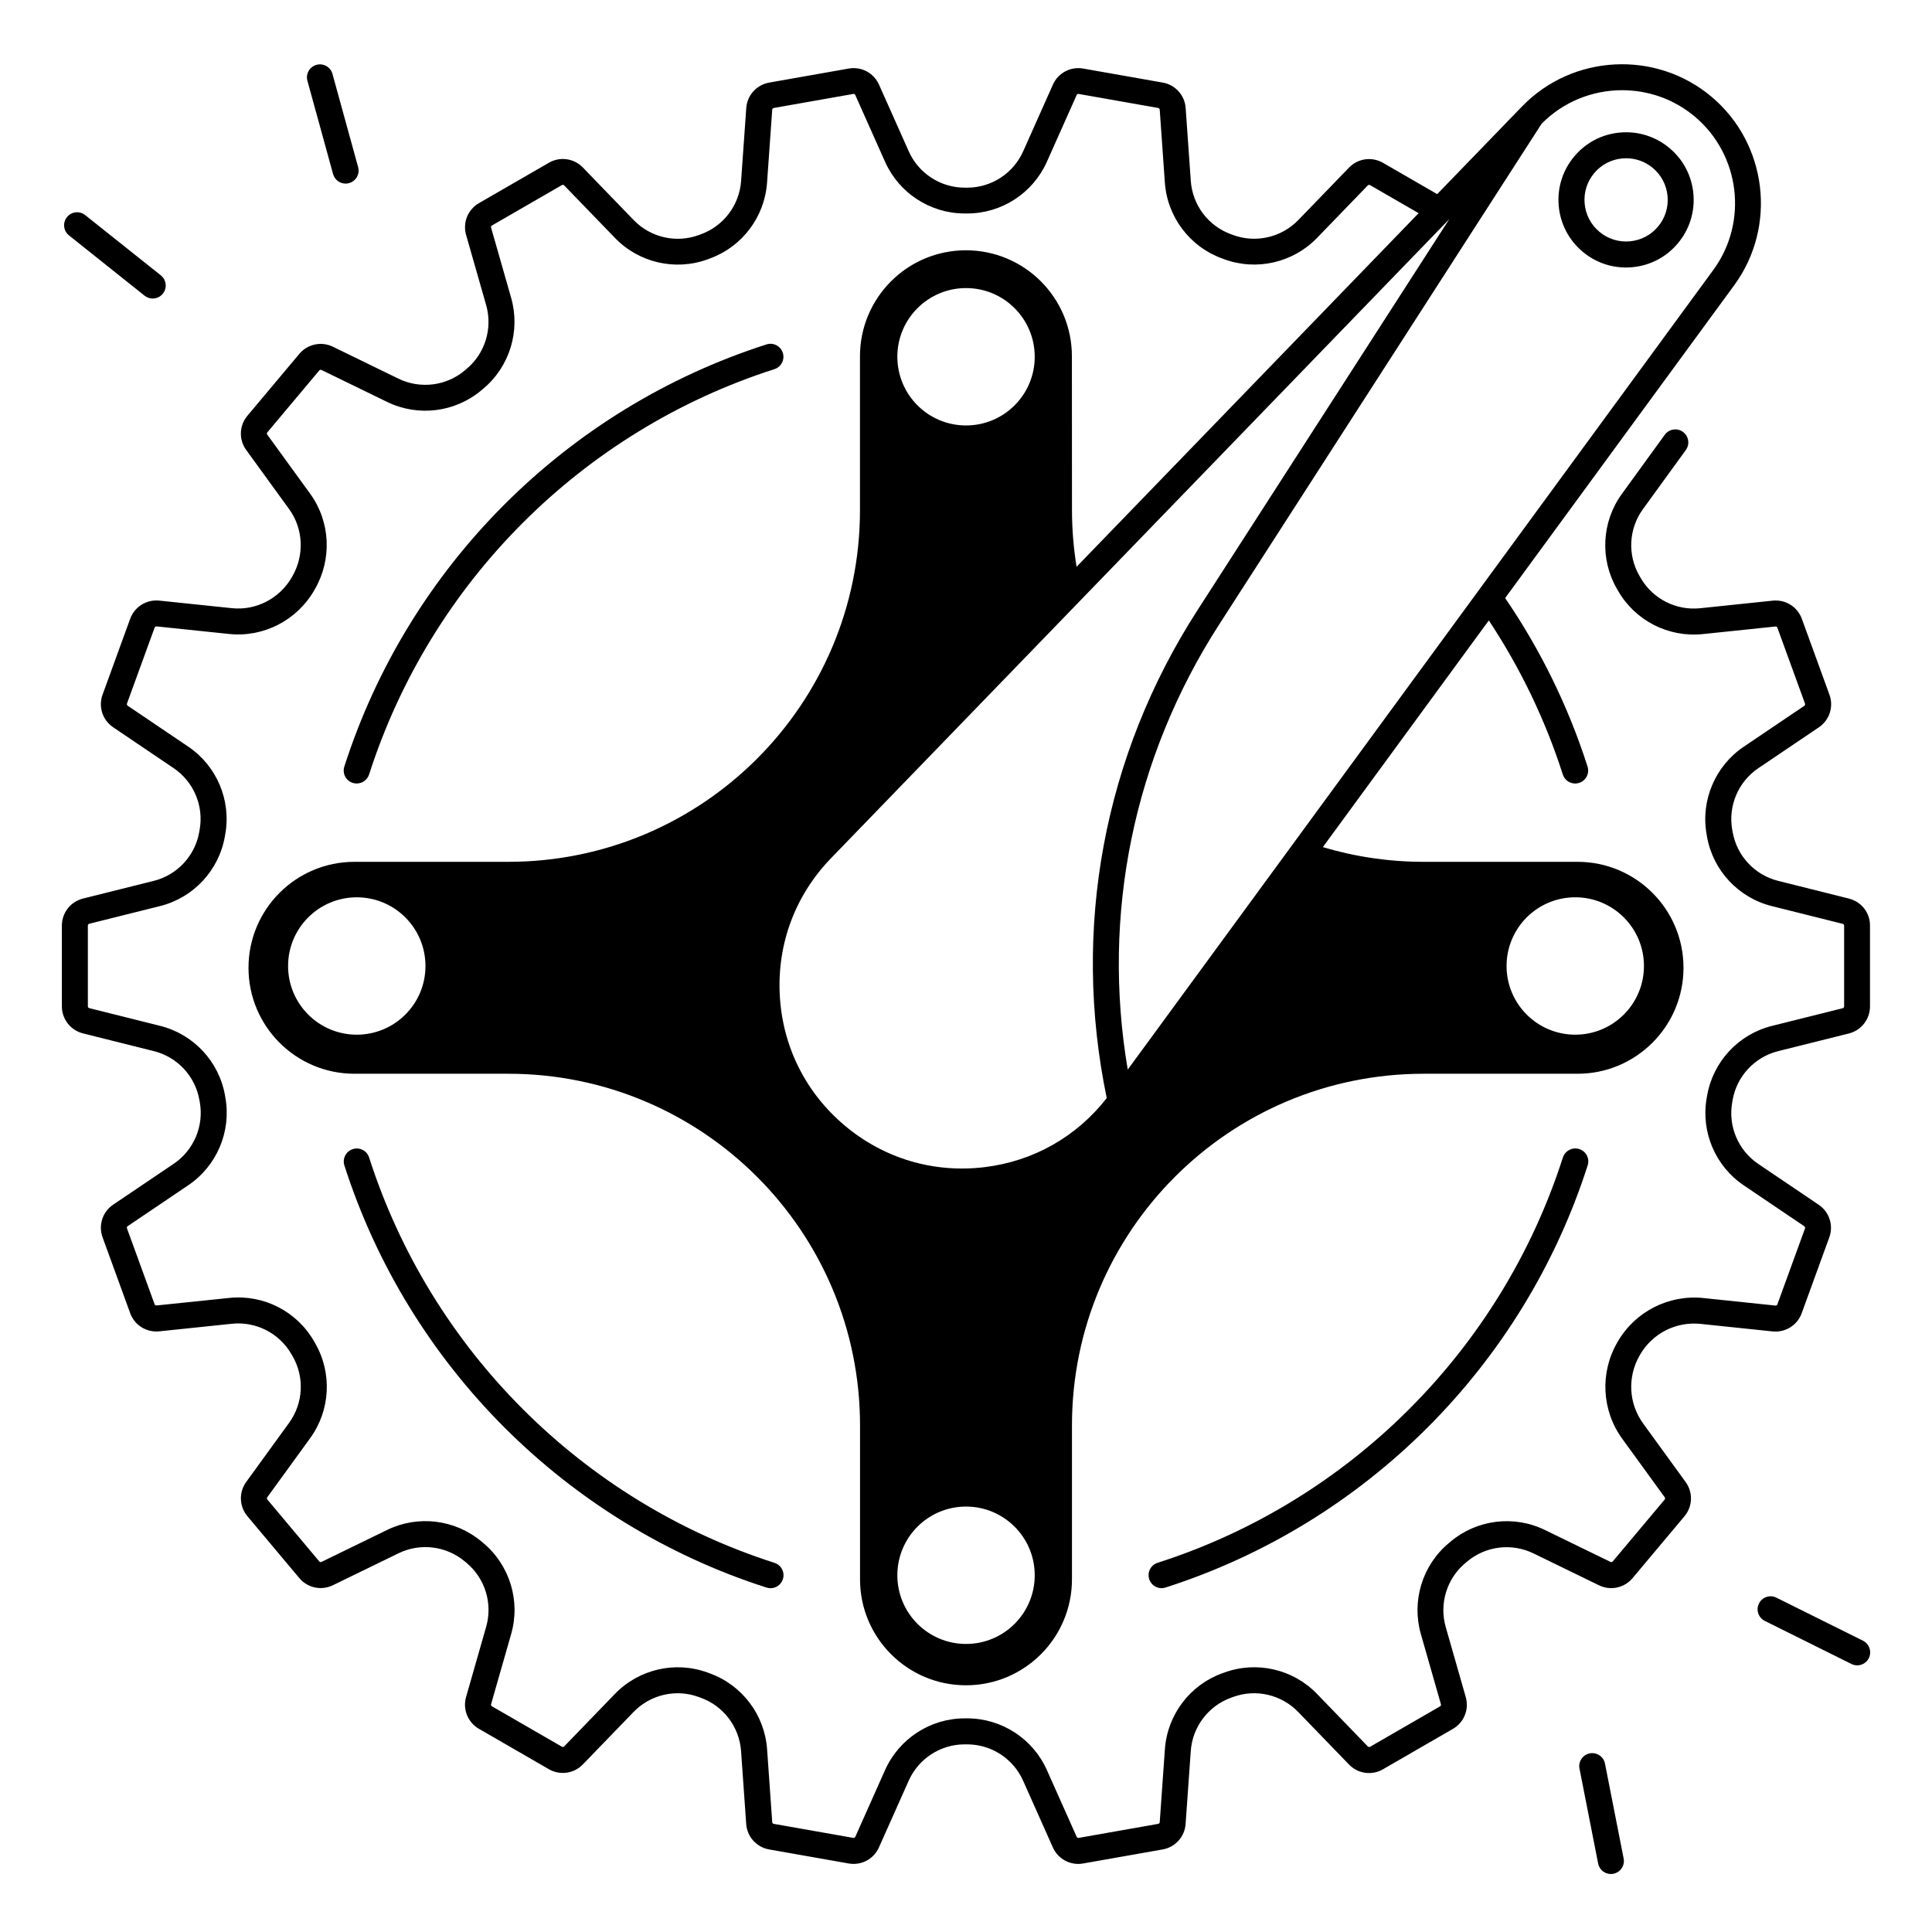 <?xml version="1.0" encoding="UTF-8"?>
<!-- Uploaded to: ICON Repo, www.svgrepo.com, Generator: ICON Repo Mixer Tools -->
<svg fill="#000000" width="800px" height="800px" version="1.1" viewBox="144 144 512 512" xmlns="http://www.w3.org/2000/svg">
 <g>
  <path d="m162.29 206.39 20.035 15.98c0.629 0.5 1.387 0.746 2.144 0.746 1.012 0 2.016-0.441 2.695-1.301 1.191-1.484 0.945-3.652-0.543-4.84l-20.043-15.969c-1.484-1.191-3.652-0.945-4.84 0.543-1.18 1.484-0.934 3.66 0.551 4.84z"/>
  <path d="m232.27 190.13c0.422 1.523 1.812 2.527 3.316 2.527 0.305 0 0.609-0.039 0.914-0.129 1.832-0.5 2.914-2.402 2.41-4.231l-6.801-24.707c-0.5-1.832-2.402-2.914-4.231-2.41-1.832 0.5-2.914 2.402-2.41 4.231z"/>
  <path d="m637.7 578.8-22.945-11.406c-1.703-0.848-3.769-0.156-4.613 1.555-0.848 1.703-0.148 3.769 1.555 4.613l22.945 11.406c0.492 0.246 1.012 0.363 1.535 0.363 1.27 0 2.481-0.699 3.09-1.91 0.824-1.707 0.137-3.773-1.566-4.621z"/>
  <path d="m569.34 611.38c-0.363-1.871-2.176-3.078-4.043-2.715-1.871 0.363-3.078 2.176-2.715 4.043l4.941 25.141c0.324 1.645 1.762 2.785 3.375 2.785 0.215 0 0.441-0.02 0.668-0.07 1.871-0.363 3.078-2.176 2.715-4.043z"/>
  <path d="m558.18 450.75c-16.336 50.934-56.48 91.09-107.41 107.41-1.812 0.582-2.805 2.519-2.223 4.328 0.473 1.465 1.82 2.391 3.277 2.391 0.344 0 0.699-0.051 1.055-0.168 53.047-17.004 94.867-58.832 111.87-111.87 0.582-1.812-0.414-3.75-2.223-4.328-1.824-0.57-3.762 0.422-4.344 2.234z"/>
  <path d="m241.82 450.75c-0.582-1.812-2.519-2.805-4.328-2.223-1.812 0.582-2.805 2.519-2.223 4.328 17.004 53.047 58.832 94.867 111.87 111.87 0.355 0.109 0.707 0.168 1.055 0.168 1.457 0 2.812-0.934 3.277-2.391 0.582-1.812-0.414-3.75-2.223-4.328-50.938-16.336-91.094-56.496-107.43-107.43z"/>
  <path d="m238.54 351.63c1.457 0 2.812-0.934 3.277-2.391 16.336-50.934 56.48-91.09 107.41-107.41 1.812-0.582 2.805-2.519 2.223-4.328-0.582-1.812-2.519-2.812-4.328-2.223-53.047 17.004-94.867 58.832-111.87 111.87-0.582 1.812 0.414 3.75 2.223 4.328 0.363 0.109 0.719 0.156 1.062 0.156z"/>
  <path d="m563.41 210.7c3.258 2.734 7.281 4.191 11.484 4.191 0.531 0 1.062-0.02 1.594-0.07 4.773-0.414 9.094-2.668 12.164-6.336 3.078-3.672 4.535-8.316 4.121-13.078-0.414-4.762-2.668-9.094-6.336-12.164-3.672-3.07-8.316-4.535-13.078-4.121-4.773 0.414-9.094 2.668-12.164 6.336-3.078 3.672-4.535 8.316-4.121 13.078 0.422 4.766 2.676 9.086 6.336 12.164zm3.07-20.82c1.891-2.254 4.555-3.641 7.488-3.898 0.324-0.031 0.66-0.039 0.984-0.039 2.59 0 5.066 0.895 7.074 2.578 2.254 1.891 3.641 4.555 3.898 7.488 0.254 2.934-0.648 5.797-2.539 8.051-1.891 2.254-4.555 3.641-7.488 3.898-2.934 0.254-5.797-0.648-8.051-2.539-2.254-1.891-3.641-4.555-3.898-7.488-0.262-2.934 0.645-5.797 2.531-8.051z"/>
  <path d="m634.02 382.14-18.793-4.703c-6.231-1.555-10.961-6.641-12.062-12.961l-0.109-0.59c-1.121-6.309 1.594-12.703 6.906-16.297l16.059-10.844c2.812-1.898 3.965-5.453 2.805-8.641l-7.32-20.113c-1.16-3.188-4.328-5.164-7.703-4.812l-19.246 2.008c-6.375 0.668-12.574-2.488-15.773-8.051l-0.316-0.543c-3.207-5.539-2.844-12.477 0.926-17.664l11.367-15.664c1.121-1.535 0.777-3.691-0.766-4.812-1.535-1.113-3.691-0.777-4.812 0.766l-11.367 15.664c-5.363 7.391-5.875 17.27-1.309 25.172l0.297 0.512c4.547 7.922 13.363 12.418 22.465 11.473l19.246-2.008c0.227-0.031 0.434 0.109 0.512 0.324l7.32 20.113c0.078 0.215 0 0.453-0.188 0.582l-16.059 10.844c-7.566 5.117-11.434 14.23-9.832 23.211l0.098 0.57c1.574 8.992 8.316 16.234 17.18 18.449l18.793 4.703c0.215 0.059 0.375 0.246 0.375 0.48v21.402c0 0.227-0.156 0.422-0.375 0.48l-18.754 4.684c-8.867 2.215-15.605 9.457-17.18 18.461l-0.109 0.609c-1.594 8.984 2.262 18.098 9.84 23.203l16.02 10.824c0.188 0.129 0.266 0.363 0.188 0.582l-7.32 20.113c-0.078 0.215-0.285 0.344-0.512 0.324l-19.098-1.996c-9.18-0.953-18.098 3.59-22.711 11.582l-0.129 0.227c-4.613 7.988-4.102 17.988 1.32 25.457l11.277 15.539c0.129 0.188 0.129 0.434-0.02 0.602l-13.758 16.395c-0.148 0.176-0.395 0.227-0.59 0.129l-17.379-8.461c-8.215-4.004-18.035-2.785-25.004 3.078l-0.48 0.402c-7.008 5.856-9.91 15.32-7.391 24.109l5.312 18.586c0.059 0.215-0.031 0.453-0.227 0.562l-18.539 10.707c-0.195 0.117-0.441 0.078-0.602-0.078l-13.473-13.934c-6.356-6.574-16-8.789-24.582-5.648l-0.543 0.195c-8.582 3.109-14.543 11.012-15.184 20.121l-1.367 19.324c-0.02 0.227-0.188 0.414-0.402 0.453l-21.078 3.719c-0.227 0.039-0.441-0.078-0.531-0.285l-7.883-17.672c-3.719-8.336-12.004-13.719-21.125-13.719h-0.051-0.59-0.02c-9.113 0-17.398 5.383-21.117 13.719l-7.883 17.672c-0.09 0.207-0.316 0.324-0.531 0.285l-21.078-3.719c-0.227-0.039-0.395-0.227-0.402-0.453l-1.359-19.305c-0.641-9.102-6.594-17.004-15.172-20.121l-0.562-0.207c-8.582-3.148-18.223-0.926-24.59 5.648l-13.453 13.914c-0.156 0.168-0.402 0.195-0.602 0.078l-18.539-10.707c-0.195-0.109-0.285-0.344-0.227-0.562l5.324-18.609c2.519-8.797-0.395-18.262-7.41-24.117l-0.453-0.375c-6.988-5.863-16.797-7.074-25.004-3.078l-17.398 8.473c-0.207 0.098-0.441 0.051-0.59-0.129l-13.758-16.395c-0.148-0.176-0.156-0.422-0.02-0.609l11.367-15.664c5.363-7.391 5.875-17.27 1.309-25.172l-0.297-0.512c-4.547-7.922-13.363-12.43-22.465-11.473l-19.266 1.996c-0.227 0.02-0.434-0.109-0.512-0.324l-7.32-20.113c-0.078-0.215 0-0.453 0.188-0.582l16.059-10.844c7.566-5.117 11.434-14.23 9.832-23.211l-0.098-0.57c-1.574-8.992-8.316-16.234-17.18-18.449l-18.793-4.703c-0.215-0.059-0.375-0.246-0.375-0.48v-21.402c0-0.227 0.156-0.422 0.375-0.48l18.754-4.684c8.867-2.215 15.605-9.457 17.18-18.461l0.109-0.609c1.594-8.984-2.262-18.098-9.84-23.203l-16.02-10.824c-0.188-0.129-0.266-0.363-0.188-0.582l7.32-20.113c0.078-0.215 0.297-0.344 0.512-0.324l19.266 2.008c9.082 0.945 17.938-3.602 22.543-11.602l0.129-0.227c4.625-7.988 4.144-17.93-1.219-25.328l-11.375-15.676c-0.129-0.188-0.129-0.434 0.02-0.602l13.758-16.402c0.148-0.176 0.395-0.227 0.59-0.129l17.379 8.461c8.215 4.004 18.035 2.785 25.012-3.09l0.473-0.402c7.008-5.856 9.91-15.32 7.391-24.109l-5.312-18.586c-0.059-0.215 0.031-0.441 0.227-0.562l18.539-10.707c0.195-0.117 0.441-0.078 0.602 0.078l13.473 13.934c6.356 6.574 16 8.789 24.562 5.656l0.551-0.207c8.582-3.109 14.543-11.012 15.184-20.121l1.367-19.324c0.02-0.227 0.188-0.414 0.402-0.453l21.078-3.719c0.227-0.039 0.441 0.078 0.531 0.285l7.883 17.672c3.719 8.336 12.004 13.719 21.125 13.719h0.051 0.59 0.02c9.113 0 17.398-5.383 21.117-13.719l7.883-17.672c0.09-0.207 0.316-0.324 0.531-0.285l21.078 3.719c0.227 0.039 0.395 0.227 0.402 0.453l1.359 19.305c0.641 9.102 6.594 17.004 15.172 20.121l0.562 0.207c8.57 3.148 18.223 0.926 24.59-5.648l13.453-13.914c0.156-0.168 0.402-0.195 0.602-0.078l12.871 7.43-90.645 93.707c-0.797-4.91-1.219-9.949-1.219-15.074l-0.02-40.715c0-15.508-12.574-28.082-28.082-28.082-15.508 0-28.082 12.574-28.082 28.082v40.766c0 51.484-41.73 93.215-93.215 93.215h-40.75c-15.508 0-28.082 12.574-28.082 28.082s12.574 28.082 28.082 28.082h40.766c51.484 0 93.215 41.73 93.215 93.215v40.766c0 15.508 12.574 28.082 28.082 28.082 15.508 0 28.082-12.574 28.082-28.082v-40.766c0-51.484 41.73-93.215 93.215-93.215h40.766c15.508 0 28.082-12.574 28.082-28.082s-12.574-28.082-28.082-28.082h-40.766c-9.289 0-18.262-1.367-26.727-3.898l43.984-60.074c8.305 12.547 14.938 26.254 19.609 40.828 0.473 1.465 1.82 2.391 3.277 2.391 0.344 0 0.699-0.051 1.055-0.168 1.812-0.582 2.805-2.519 2.223-4.328-5.125-16-12.516-31.008-21.836-44.652l60.691-82.883c11.426-15.605 8.777-37.57-6.043-50.008-14.742-12.367-36.773-11.227-50.156 2.59l-0.012 0.012-0.012 0.012-22.477 23.23-14.367-8.297c-2.941-1.691-6.641-1.18-8.992 1.258l-13.453 13.914c-4.469 4.613-11.246 6.168-17.258 3.965l-0.582-0.215c-6.023-2.184-10.195-7.734-10.648-14.129l-1.359-19.305c-0.234-3.387-2.734-6.16-6.082-6.75l-21.078-3.719c-3.336-0.59-6.641 1.16-8.02 4.262l-7.883 17.672c-2.609 5.856-8.422 9.633-14.828 9.633h-0.012-0.621-0.031c-6.394 0-12.223-3.777-14.828-9.633l-7.883-17.672c-1.379-3.102-4.676-4.852-8.02-4.262l-21.078 3.719c-3.344 0.59-5.844 3.367-6.082 6.75l-1.367 19.324c-0.453 6.394-4.633 11.945-10.656 14.129l-0.562 0.207c-6.012 2.203-12.793 0.641-17.25-3.977l-13.473-13.934c-2.363-2.441-6.062-2.953-8.992-1.258l-18.539 10.707c-2.941 1.691-4.34 5.156-3.406 8.422l5.312 18.586c1.762 6.168-0.277 12.82-5.188 16.926l-0.492 0.414c-4.898 4.121-11.797 4.969-17.562 2.164l-17.379-8.461c-3.051-1.484-6.699-0.707-8.887 1.891l-13.758 16.402c-2.184 2.598-2.312 6.328-0.316 9.074l11.375 15.676c3.769 5.195 4.094 12.191 0.836 17.832l-0.129 0.227c-3.258 5.637-9.477 8.855-15.863 8.188l-19.266-2.008c-3.367-0.344-6.543 1.625-7.703 4.812l-7.32 20.113c-1.16 3.188-0.012 6.742 2.805 8.641l16.02 10.824c5.312 3.59 8.031 9.988 6.906 16.285l-0.109 0.641c-1.102 6.316-5.836 11.406-12.062 12.961l-18.754 4.684c-3.285 0.828-5.59 3.769-5.59 7.164v21.402c0 3.394 2.301 6.336 5.59 7.164l18.793 4.703c6.231 1.555 10.961 6.641 12.062 12.961l0.109 0.59c1.121 6.309-1.594 12.703-6.906 16.297l-16.059 10.844c-2.812 1.898-3.965 5.453-2.805 8.641l7.32 20.113c1.16 3.188 4.328 5.164 7.703 4.812l19.246-2.008c6.387-0.668 12.574 2.5 15.773 8.051l0.316 0.543c3.207 5.539 2.844 12.477-0.926 17.664l-11.367 15.664c-1.988 2.746-1.859 6.477 0.324 9.082l13.758 16.402c2.184 2.598 5.836 3.375 8.887 1.891l17.398-8.473c5.766-2.805 12.652-1.957 17.555 2.156l0.473 0.395c4.922 4.113 6.965 10.754 5.195 16.934l-5.324 18.609c-0.934 3.266 0.473 6.723 3.406 8.422l18.539 10.707c2.941 1.691 6.641 1.18 8.992-1.258l13.453-13.914c4.469-4.613 11.238-6.18 17.258-3.965l0.582 0.215c6.023 2.184 10.195 7.734 10.648 14.129l1.359 19.305c0.234 3.387 2.734 6.16 6.082 6.75l21.078 3.719c3.336 0.59 6.641-1.16 8.02-4.262l7.883-17.672c2.609-5.856 8.422-9.633 14.828-9.633h0.012 0.621 0.031c6.394 0 12.223 3.777 14.828 9.633l7.883 17.672c1.199 2.695 3.856 4.379 6.731 4.379 0.422 0 0.855-0.039 1.289-0.117l21.078-3.719c3.344-0.59 5.844-3.367 6.082-6.75l1.367-19.324c0.453-6.394 4.633-11.945 10.656-14.129l0.562-0.207c6.023-2.203 12.793-0.641 17.25 3.977l13.473 13.934c2.363 2.441 6.062 2.961 8.992 1.258l18.539-10.707c2.941-1.691 4.34-5.156 3.406-8.422l-5.312-18.586c-1.762-6.168 0.277-12.82 5.188-16.926l0.492-0.414c4.898-4.121 11.797-4.969 17.562-2.164l17.379 8.461c3.051 1.484 6.699 0.707 8.887-1.891l13.758-16.402c2.184-2.598 2.312-6.328 0.316-9.074l-11.277-15.539c-3.828-5.273-4.191-12.328-0.934-17.969l0.129-0.227c3.258-5.648 9.543-8.855 16.031-8.176l19.098 1.996c3.367 0.344 6.543-1.625 7.703-4.812l7.32-20.113c1.16-3.188 0.012-6.742-2.805-8.641l-16.02-10.824c-5.312-3.59-8.031-9.988-6.906-16.285l0.109-0.641c1.102-6.316 5.836-11.406 12.062-12.961l18.754-4.684c3.285-0.828 5.59-3.769 5.59-7.164v-21.402c0.035-3.406-2.266-6.348-5.551-7.164zm-395.47 36.062c-10.055 0-18.203-8.148-18.203-18.203s8.148-18.203 18.203-18.203c10.055 0 18.203 8.148 18.203 18.203s-8.145 18.203-18.203 18.203zm322.91-36.41c10.055 0 18.203 8.148 18.203 18.203 0 10.055-8.148 18.203-18.203 18.203s-18.203-8.148-18.203-18.203c0-10.055 8.148-18.203 18.203-18.203zm-161.45-161.45c10.055 0 18.203 8.148 18.203 18.203 0 10.055-8.148 18.203-18.203 18.203s-18.203-8.148-18.203-18.203c-0.004-10.055 8.145-18.203 18.203-18.203zm0 359.32c-10.055 0-18.203-8.148-18.203-18.203s8.148-18.203 18.203-18.203 18.203 8.148 18.203 18.203c0 10.059-8.148 18.203-18.203 18.203zm152.53-402.87c5.805-5.883 13.559-8.887 21.344-8.887 6.828 0 13.668 2.301 19.238 6.977 12.055 10.117 14.211 27.977 4.922 40.66l-155.18 211.91c-6.965-41.082 1.516-82.676 24.215-117.94zm-24.469 25.285-66.773 103.7c-24.828 38.555-33.316 84.387-24 129.22-7.988 10.254-19.426 16.746-32.395 18.312-13.461 1.625-26.609-2.273-37-10.992-10.422-8.746-16.551-21.047-17.258-34.637-0.707-13.59 4.113-26.461 13.578-36.242z"/>
 </g>
</svg>